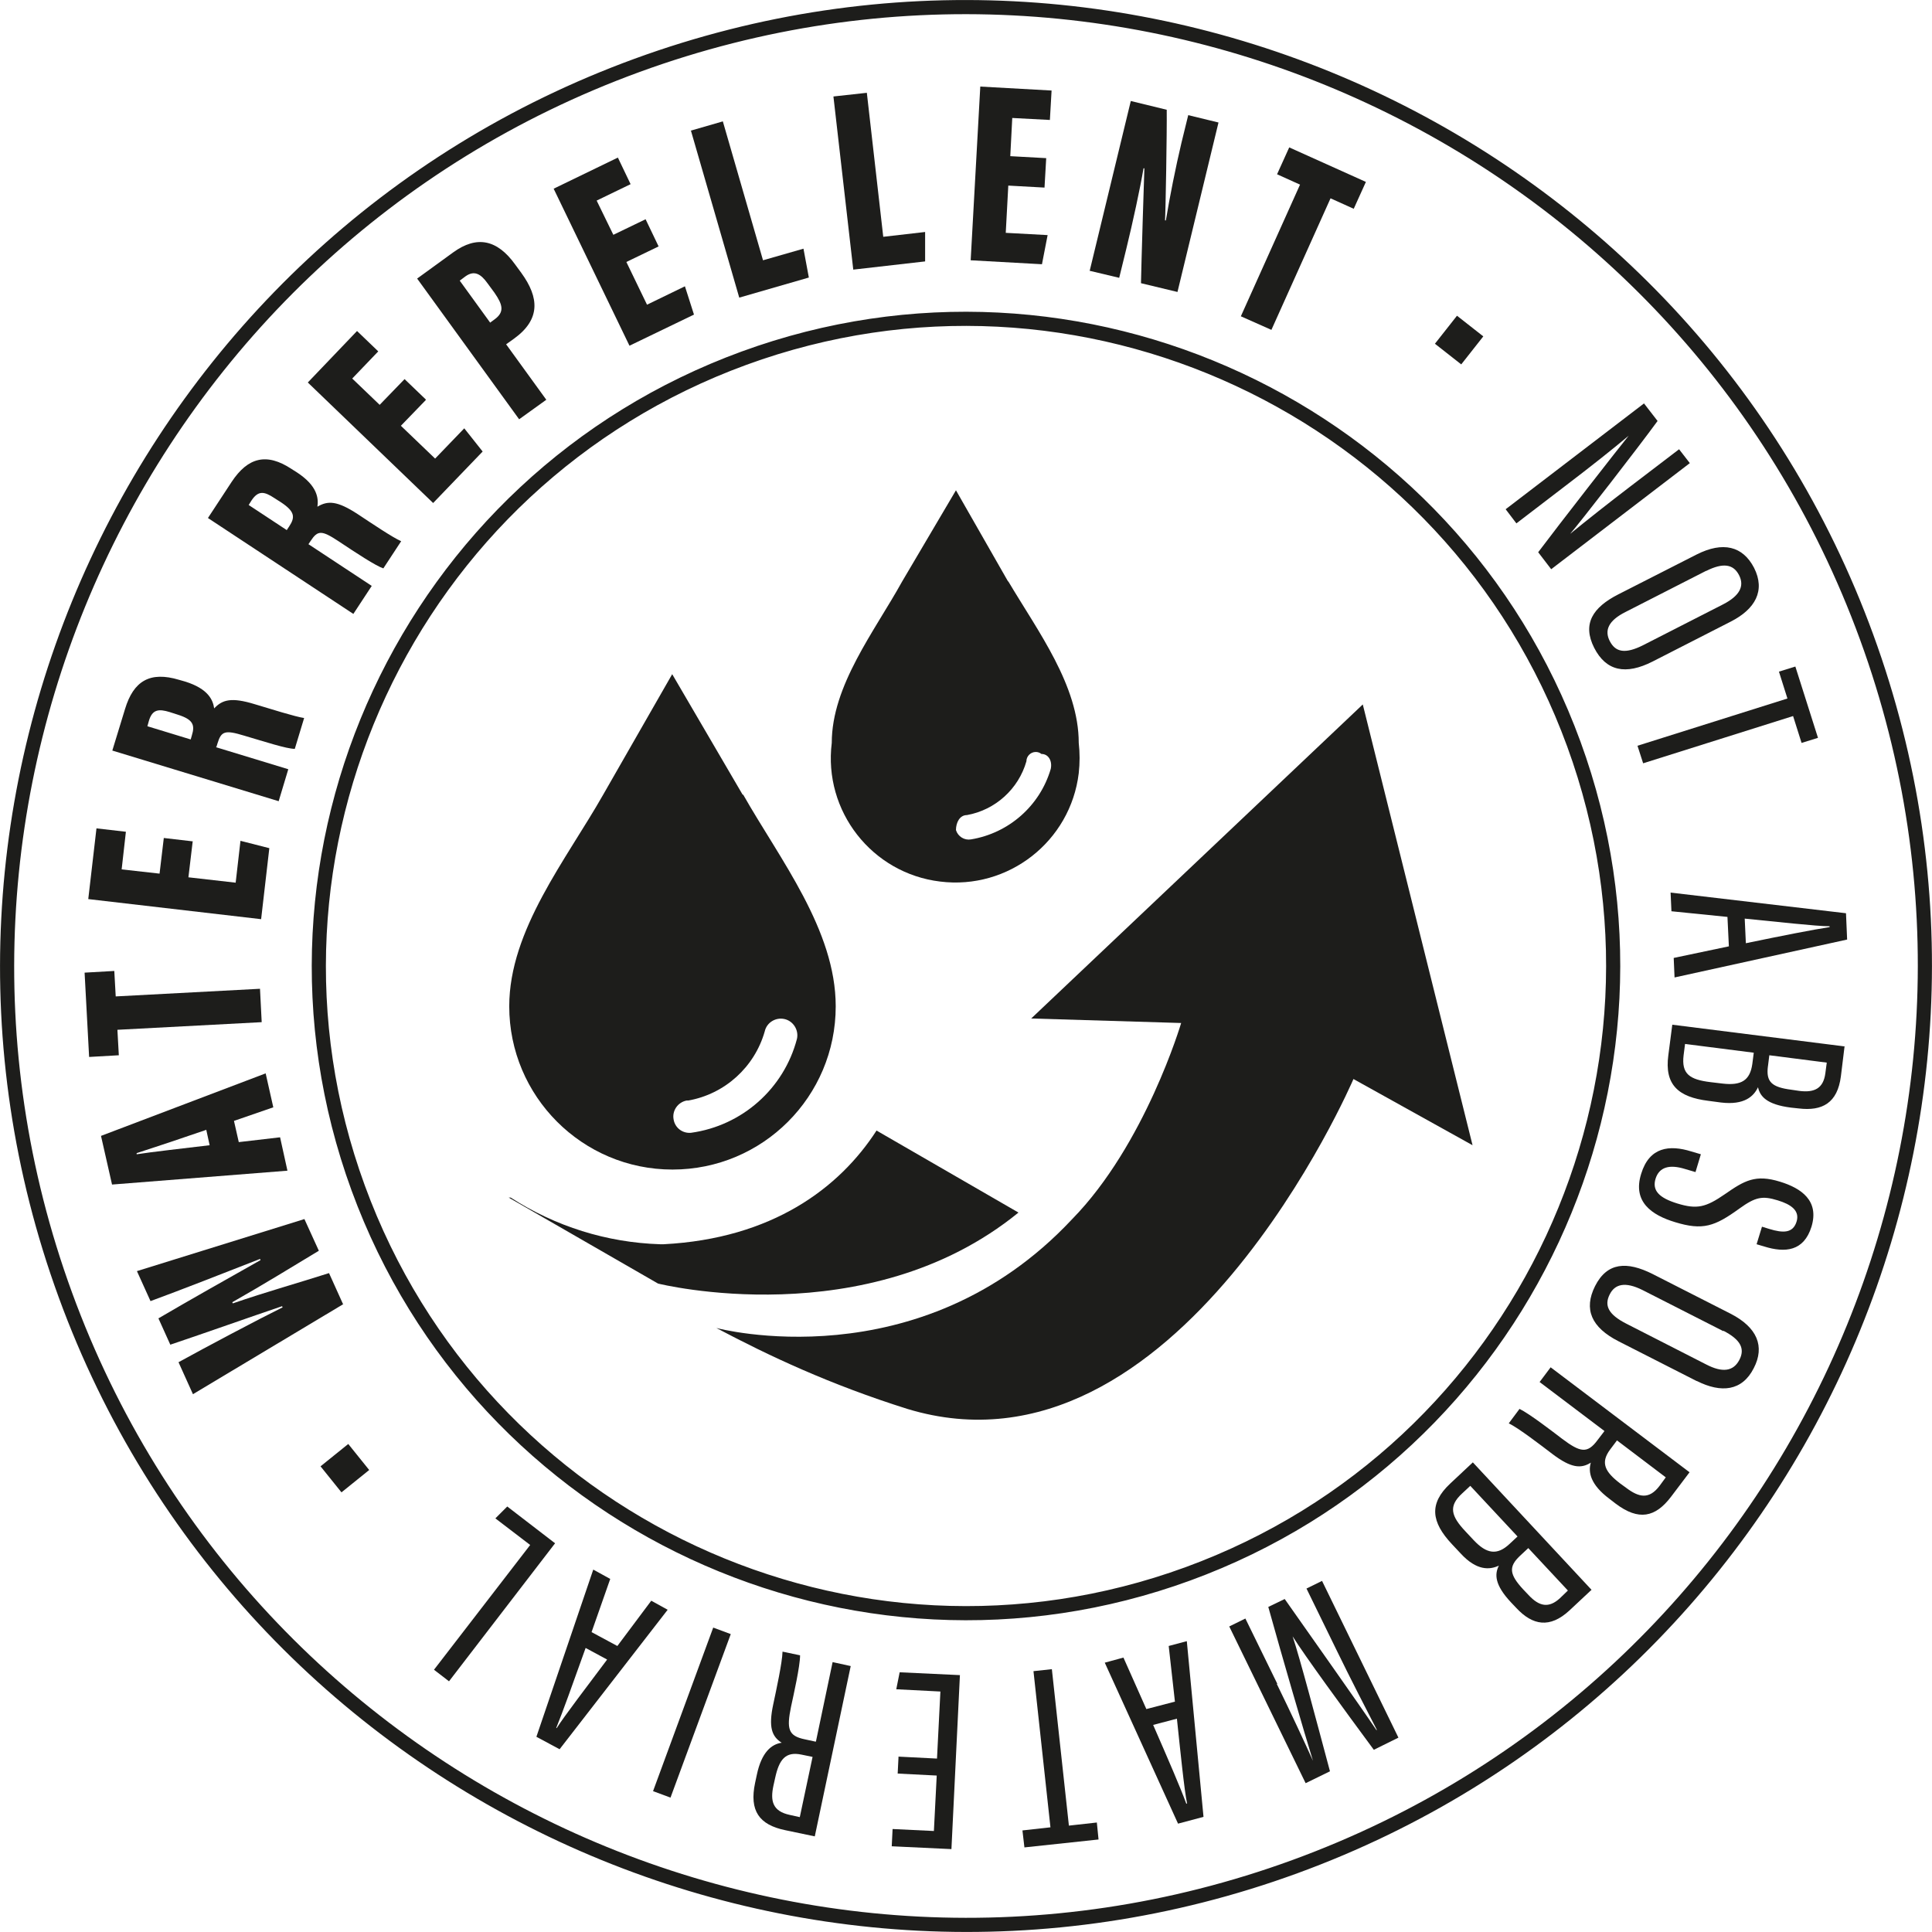 <?xml version="1.0" encoding="UTF-8"?>
<svg id="Calque_2" xmlns="http://www.w3.org/2000/svg" viewBox="0 0 68.29 68.29">
  <defs>
    <style>
      .cls-1 {
        fill: none;
        stroke: #1d1d1b;
        stroke-miterlimit: 10;
        stroke-width: .5px;
      }

      .cls-2 {
        fill: #1d1d1b;
      }
    </style>
  </defs>
  <g id="Calque_1-2" data-name="Calque_1">
    <g>
      <path class="cls-1" d="M22.52,2.31C4.96,8.72-4.1,28.22,2.31,45.77c6.41,17.56,25.91,26.62,43.46,20.21,17.56-6.41,26.62-25.91,20.21-43.46C59.57,4.96,40.08-4.1,22.52,2.31ZM41.99,55.63c-11.85,4.33-25-1.79-29.33-13.64s1.79-25,13.64-29.33c11.85-4.33,25,1.79,29.33,13.64,4.33,11.85-1.79,25-13.64,29.33Z"/>
      <g>
        <path class="cls-2" d="M12.13,46.1l-5.31,3.18-.51-1.13c.96-.53,2.81-1.51,3.68-1.94l-.02-.04c-1.15.39-2.73.95-3.95,1.36l-.42-.93c1.04-.61,2.49-1.43,3.61-2.06l-.02-.04c-1.07.42-2.91,1.14-3.87,1.49l-.48-1.06,5.92-1.84.51,1.12c-.93.56-1.95,1.19-3.06,1.82l.02.04c1.19-.41,2.34-.73,3.4-1.07l.51,1.13Z"/>
        <path class="cls-2" d="M8.44,40.37l1.46-.17.26,1.18-6.2.49-.39-1.72,5.82-2.21.27,1.2-1.39.48.17.75ZM7.28,39.94c-.75.26-1.89.64-2.45.82v.04c.43-.07,1.82-.23,2.58-.32l-.12-.55Z"/>
        <path class="cls-2" d="M4.15,36.4l.05.9-1.05.06-.16-2.98,1.05-.06.05.9,5.1-.27.06,1.18-5.1.27Z"/>
        <path class="cls-2" d="M6.81,29.75l-.15,1.26,1.67.19.17-1.48,1.02.26-.29,2.51-6.11-.71.29-2.5,1.04.12-.15,1.33,1.34.15.15-1.26,1.03.12Z"/>
        <path class="cls-2" d="M7.63,26.41l2.56.78-.34,1.13-5.88-1.79.45-1.47c.3-.99.88-1.34,1.91-1.03l.21.06c.84.26.99.67,1.03.95.29-.31.61-.4,1.43-.15.57.17,1.42.44,1.75.49l-.33,1.09c-.29,0-1.05-.25-1.8-.47-.66-.2-.8-.16-.93.27l-.04.13ZM6.74,26.14l.04-.14c.12-.38.04-.57-.5-.74l-.28-.09c-.39-.12-.62-.1-.74.32l-.05.18,1.54.47Z"/>
        <path class="cls-2" d="M10.91,19.24l2.23,1.47-.65.99-5.14-3.39.84-1.28c.57-.86,1.23-1.04,2.12-.45l.19.12c.73.48.76.92.72,1.21.37-.22.7-.21,1.42.26.5.33,1.24.83,1.54.96l-.63.96c-.27-.09-.94-.53-1.6-.97-.58-.38-.72-.38-.97,0l-.08.12ZM10.14,18.73l.08-.12c.22-.33.2-.53-.28-.85l-.25-.16c-.35-.23-.56-.27-.8.09l-.1.16,1.35.89Z"/>
        <path class="cls-2" d="M15.05,14.14l-.88.91,1.21,1.16,1.03-1.07.65.82-1.75,1.82-4.43-4.26,1.74-1.82.75.72-.92.96.97.93.88-.91.75.72Z"/>
        <path class="cls-2" d="M14.74,9.85l1.28-.93c.83-.6,1.55-.46,2.19.43l.22.3c.63.87.68,1.64-.26,2.32l-.28.2,1.42,1.96-.96.69-3.61-4.98ZM17.33,11.4l.15-.11c.36-.26.29-.52,0-.94l-.25-.34c-.23-.32-.46-.47-.78-.24l-.2.15,1.08,1.49Z"/>
        <path class="cls-2" d="M23.28,8.71l-1.14.55.73,1.51,1.34-.65.32,1-2.28,1.1-2.68-5.55,2.27-1.1.45.94-1.2.58.59,1.21,1.14-.55.45.94Z"/>
        <path class="cls-2" d="M24.41,4.62l1.14-.33,1.42,4.91,1.43-.41.19,1.02-2.46.71-1.71-5.91Z"/>
        <path class="cls-2" d="M29.46,3.41l1.18-.13.58,5.09,1.48-.17v1.04s-2.54.29-2.54.29l-.7-6.11Z"/>
        <path class="cls-2" d="M36.91,6.63l-1.27-.07-.09,1.67,1.48.08-.2,1.03-2.52-.14.34-6.14,2.52.14-.06,1.04-1.33-.07-.07,1.35,1.27.07-.06,1.04Z"/>
        <path class="cls-2" d="M38.52,9.56l1.45-5.99,1.27.31c.01.78-.04,3.63-.06,3.91h.03c.13-.8.35-1.9.55-2.74l.24-.98,1.07.26-1.45,5.99-1.29-.31c.01-.6.11-3.85.12-4.06h-.03c-.12.71-.38,1.91-.61,2.85l-.25,1.02-1.05-.25Z"/>
        <path class="cls-2" d="M45.96,6.53l-.82-.37.43-.95,2.71,1.22-.43.95-.82-.37-2.09,4.65-1.08-.48,2.09-4.65Z"/>
        <path class="cls-2" d="M52.43,11.89l-.78.99-.93-.73.78-.99.93.73Z"/>
        <path class="cls-2" d="M53.22,18l4.89-3.74.48.62c-.7.96-2.75,3.6-3.09,3.99h0c.64-.52,1.32-1.06,2.12-1.67l1.73-1.32.38.49-4.9,3.75-.46-.6c.72-.96,2.88-3.73,3.2-4.12h0c-.57.48-1.34,1.09-2.22,1.76l-1.75,1.34-.38-.5Z"/>
        <path class="cls-2" d="M61.18,21.97l-2.76,1.41c-.96.49-1.65.34-2.07-.48-.43-.85-.05-1.43.85-1.89l2.77-1.41c.93-.47,1.63-.3,2.03.47.41.81.04,1.46-.82,1.9ZM60.3,20.18l-2.84,1.45c-.62.31-.75.66-.56,1.03.2.39.54.47,1.19.14l2.82-1.44c.58-.3.76-.64.56-1.03-.2-.39-.56-.45-1.16-.15Z"/>
        <path class="cls-2" d="M63.18,24.69l-.3-.95.58-.18.8,2.52-.58.18-.3-.95-5.3,1.67-.2-.62,5.3-1.67Z"/>
        <path class="cls-2" d="M61.06,32.41l-1.98-.2-.03-.66,6.2.73.04.93-6.1,1.34-.03-.69,1.95-.41-.05-1.04ZM61.71,33.34c1.35-.28,2.38-.48,2.96-.57v-.03c-.48,0-1.87-.16-3-.27l.04.86Z"/>
        <path class="cls-2" d="M65.2,36.98l-.13,1.06c-.12.95-.66,1.24-1.49,1.14l-.28-.03c-.86-.11-1.09-.4-1.16-.72-.15.32-.48.64-1.31.54l-.45-.06c-1.06-.13-1.55-.57-1.41-1.61l.14-1.08,6.11.77ZM59.56,36.91l-.05.39c-.08.66.21.86.95.95l.42.05c.67.08.98-.11,1.06-.7l.05-.39-2.43-.31ZM62.49,37.69c-.07.55.13.74.84.83l.27.04c.55.07.85-.1.92-.62l.05-.38-2.03-.26-.05.4Z"/>
        <path class="cls-2" d="M59.9,41.42l-.34-.1c-.55-.17-.91-.07-1.04.34-.13.42.12.68.77.88.69.21,1,.14,1.68-.33.69-.48,1.08-.71,1.95-.44.75.23,1.39.67,1.11,1.59-.27.87-.93.93-1.67.7l-.27-.08.19-.62.26.08c.49.15.83.15.96-.25s-.2-.62-.66-.76c-.55-.17-.79-.12-1.36.29-.87.63-1.29.78-2.27.48-.83-.25-1.51-.72-1.2-1.71.29-.95,1-1.03,1.77-.79l.34.1-.19.63Z"/>
        <path class="cls-2" d="M59.98,48.82l-2.77-1.41c-.96-.49-1.24-1.13-.83-1.95.43-.85,1.13-.88,2.03-.43l2.77,1.41c.93.48,1.21,1.15.81,1.92-.41.81-1.15.89-2.02.45ZM60.91,47.05l-2.85-1.45c-.62-.31-.98-.21-1.16.15-.2.39-.06.71.59,1.04l2.82,1.44c.58.3.96.24,1.17-.16s.04-.72-.56-1.03Z"/>
        <path class="cls-2" d="M56.71,50.58l-2.29-1.73.39-.52,4.91,3.71-.65.86c-.56.74-1.15.86-1.96.25l-.22-.17c-.67-.5-.76-.94-.66-1.28-.35.22-.7.19-1.35-.3-.42-.32-1.2-.92-1.55-1.09l.38-.51c.35.17,1.17.8,1.51,1.06.64.48.89.53,1.25.04l.23-.3ZM57.15,50.92l-.24.32c-.35.47-.17.79.35,1.19l.22.16c.45.34.81.42,1.18-.07l.22-.3-1.73-1.31Z"/>
        <path class="cls-2" d="M56.26,56.19l-.78.73c-.7.65-1.31.53-1.88-.08l-.19-.2c-.59-.63-.58-1-.43-1.3-.32.15-.78.19-1.35-.43l-.31-.33c-.73-.78-.82-1.43-.06-2.14l.8-.75,4.2,4.51ZM51.97,52.52l-.29.27c-.49.45-.39.8.12,1.34l.29.31c.46.49.83.54,1.26.14l.29-.27-1.67-1.79ZM53.72,55c-.4.38-.37.65.12,1.18l.19.2c.38.41.72.47,1.11.11l.28-.27-1.4-1.5-.3.28Z"/>
        <path class="cls-2" d="M45.13,59.52c.5,1.02,1.01,2.12,1.28,2.72h0c-.31-1-1.08-3.64-1.58-5.44l.58-.28c.92,1.31,2.62,3.71,3.24,4.63h.02c-.33-.64-.97-1.88-1.43-2.83l-1.06-2.17.55-.27,2.7,5.54-.87.43c-1.1-1.49-2.45-3.34-2.87-4.01h0c.25.74.87,3.09,1.32,4.77l-.86.42-2.7-5.54.57-.28,1.13,2.31Z"/>
        <path class="cls-2" d="M41.53,60.15l-.22-1.97.64-.17.59,6.21-.9.24-2.59-5.69.66-.18.81,1.82,1-.26ZM40.76,60.97c.55,1.26.97,2.23,1.17,2.78h.03c-.1-.47-.24-1.87-.36-3l-.84.22Z"/>
        <path class="cls-2" d="M37.78,64.53l.99-.11.06.6-2.62.28-.07-.6.99-.11-.6-5.52.65-.07.6,5.51Z"/>
        <path class="cls-2" d="M31.74,62.09l1.38.07.12-2.37-1.56-.08.12-.6,2.13.1-.3,6.15-2.11-.1.03-.61,1.46.07.1-1.96-1.38-.07.03-.6Z"/>
        <path class="cls-2" d="M28.84,61.56l.59-2.81.64.14-1.27,6.02-1.05-.22c-.91-.19-1.27-.68-1.06-1.67l.06-.28c.17-.82.53-1.09.88-1.14-.35-.22-.47-.55-.3-1.35.11-.52.32-1.48.33-1.87l.62.13c0,.39-.23,1.4-.32,1.82-.16.78-.1,1.03.49,1.15l.37.08ZM28.72,62.1l-.39-.08c-.57-.12-.79.18-.93.82l-.06.27c-.12.55-.03.91.57,1.04l.36.08.45-2.12Z"/>
        <path class="cls-2" d="M23.08,63.32l2.13-5.79.62.23-2.13,5.78-.62-.23Z"/>
        <path class="cls-2" d="M21.83,58.17l1.19-1.59.58.32-3.82,4.93-.82-.44,2.01-5.91.6.33-.66,1.88.91.49ZM20.7,58.25c-.46,1.29-.82,2.29-1.04,2.83h.02c.25-.4,1.1-1.51,1.78-2.42l-.76-.41Z"/>
        <path class="cls-2" d="M15.86,59.42l-.52-.4,3.4-4.41-1.23-.94.42-.42,1.69,1.3-3.75,4.88Z"/>
        <path class="cls-2" d="M11.33,51.83l.98-.79.74.92-.98.79-.74-.92Z"/>
      </g>
      <g id="Calque_2-2" data-name="Calque_2">
        <g id="Calque_1-2">
          <path class="cls-2" d="M48.17,24.9l-11.72,11.1,5.3.16s-1.27,4.3-3.86,6.94c-5.4,5.77-12.57,3.84-12.57,3.84,1.87.99,4.02,2,6.75,2.86,9.54,2.9,15.77-11.66,15.77-11.66l4.21,2.34-3.88-15.58Z"/>
          <path class="cls-2" d="M30.99,39.95c-1.32,2.05-3.7,3.83-7.53,4.03h-.13c-1.88-.06-3.7-.63-5.28-1.65h-.07l5.28,3.04s7.39,1.85,12.74-2.51l-5.02-2.9Z"/>
          <path class="cls-2" d="M24.43,40.04c-.3.03-.57-.17-.62-.47-.06-.31.15-.61.46-.67.02,0,.04,0,.06,0,1.29-.23,2.34-1.18,2.7-2.44.07-.32.39-.51.7-.44s.51.39.44.7c-.46,1.76-1.94,3.07-3.74,3.32M26.25,28.09l-2.49-4.26-2.44,4.26c-1.3,2.29-3.32,4.78-3.32,7.48,0,3.18,2.58,5.77,5.77,5.77s5.77-2.58,5.77-5.77c0-2.7-1.97-5.19-3.27-7.48"/>
          <path class="cls-2" d="M34.32,29.67c-.23.04-.46-.1-.53-.33,0-.26.13-.53.39-.53,1-.18,1.82-.92,2.1-1.9,0-.18.15-.33.33-.33.07,0,.14.02.2.07.26,0,.39.26.33.53-.38,1.3-1.48,2.27-2.82,2.49M35.63,20.55l-1.84-3.22-1.9,3.22c-.98,1.77-2.49,3.68-2.49,5.71-.3,2.41,1.42,4.61,3.83,4.9,2.41.3,4.61-1.42,4.9-3.83.04-.36.04-.72,0-1.07,0-2.03-1.44-3.94-2.49-5.71"/>
        </g>
      </g>
    </g>
  </g>
</svg>